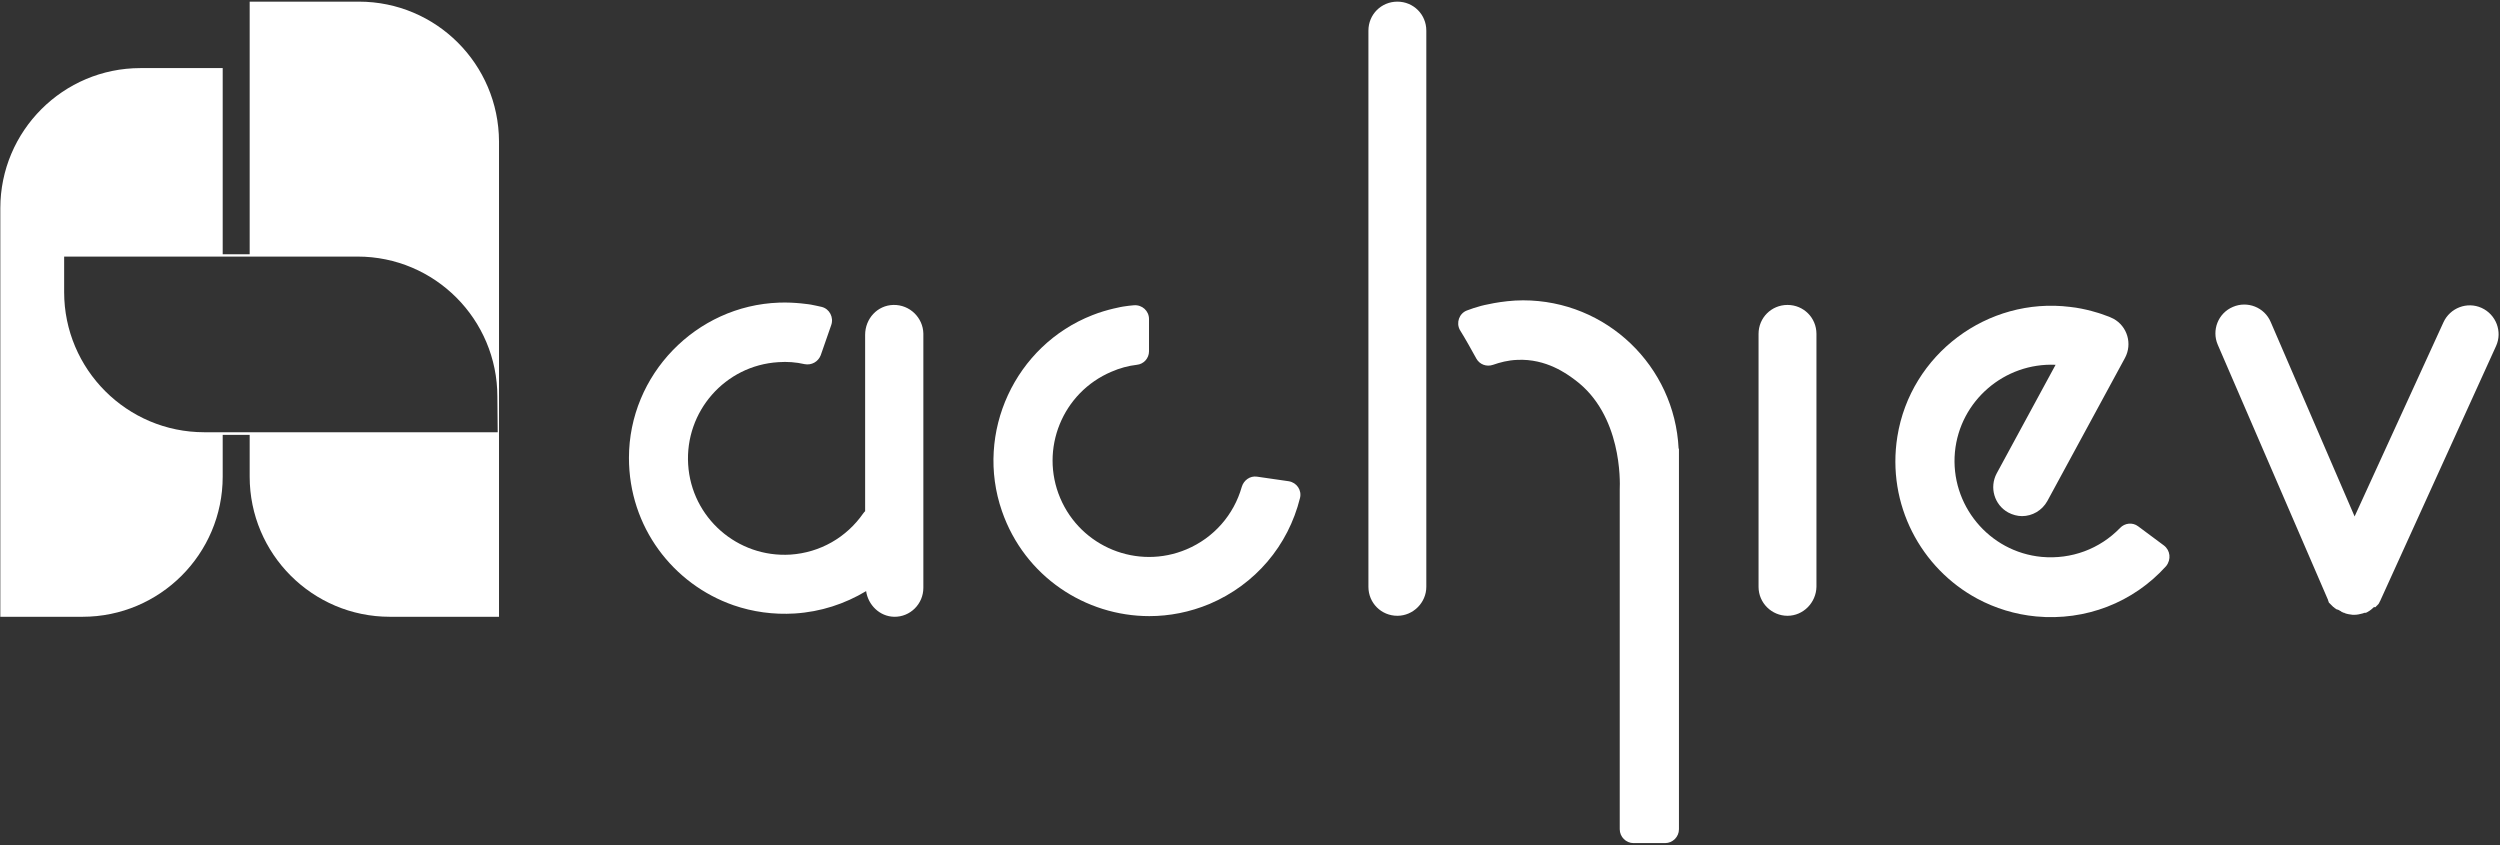 <svg width="760" height="257" viewBox="0 0 760 257" fill="none" xmlns="http://www.w3.org/2000/svg">
<rect x="0" y="0" width="760" height="257" fill="#333333" stroke="none"/>
<g clip-path="url(#clip0_642_1401)">
<path d="M349.4 187.3C330 187.3 311.5 175.3 304.6 155.4C296.3 131.5 308.6 105 332.1 95.8C336.6 94 341.4 93.2 341.4 93.2C342.5 93 343.7 92.9 344.7 92.8C347.2 92.6 349.3 94.5 349.3 97V106.8C349.3 108.9 347.7 110.7 345.6 110.9C343 111.2 340.4 111.9 337.9 113C323 119.3 316 136.5 322.3 151.4C328.6 166.3 345.8 173.3 360.7 167C369 163.5 375.1 156.5 377.5 148C378.1 146 380 144.6 382.1 144.9L391.8 146.3C394.2 146.7 395.8 149 395.2 151.4C391.6 165.9 381.6 177.7 367.7 183.6C361.7 186.1 355.5 187.3 349.4 187.3Z" fill="white"/>
<path d="M271.6 92.7C266.7 92.8 263 96.9 263 101.8V155.4C262.8 155.6 262.6 155.8 262.4 156.1C257.3 163.4 249.3 168 240.3 168.6C224.2 169.6 210.2 157.4 209.2 141.2C208.2 125.1 220.4 111.1 236.6 110.1C239.3 109.9 242 110.1 244.6 110.7C246.7 111.1 248.7 110 249.5 108L252.7 98.8C253.5 96.5 252.2 93.9 249.8 93.3C248.8 93.1 247.7 92.8 246.5 92.6C246.5 92.6 241.7 91.8 236.8 92C211.6 92.9 191.2 113.9 191.2 139.2C191.2 160.2 204.6 177.6 223 184C228.8 186 235.1 186.9 241.6 186.5C249.5 186 256.8 183.6 263.3 179.7C263.9 183.9 267.4 187.4 271.8 187.5C276.7 187.6 280.7 183.6 280.7 178.7V101.4C280.6 96.6 276.6 92.6 271.6 92.7Z" fill="white"/>
<path d="M424.8 187.2C419.9 187.2 416 183.3 416 178.4V9.3C416 4.4 419.9 0.5 424.8 0.5C429.7 0.5 433.6 4.4 433.6 9.3V178.4C433.6 183.2 429.6 187.2 424.8 187.2Z" fill="white"/>
<path d="M543.4 187.2C538.6 187.2 534.6 183.3 534.6 178.4V101.5C534.6 96.6 538.5 92.7 543.4 92.7C548.3 92.7 552.2 96.6 552.2 101.5V178.4C552.1 183.2 548.2 187.2 543.4 187.2Z" fill="white"/>
<path d="M722.2 184.5C722.3 184.4 722.4 184.3 722.4 184.3C722.4 184.2 722.5 184.2 722.6 184.1C722.7 184 722.7 184 722.8 183.9C722.8 183.8 722.9 183.8 723 183.7C723.1 183.6 723.1 183.5 723.2 183.4C723.3 183.2 723.4 183 723.5 182.8C723.6 182.7 723.6 182.6 723.7 182.4L758.8 105.2C760.8 100.8 758.8 95.6 754.4 93.6C750 91.6 744.8 93.6 742.8 98L715.8 157L690.3 97.9C688.4 93.4 683.2 91.4 678.8 93.3C674.3 95.2 672.3 100.4 674.2 104.8L707.6 182.1C707.6 182.2 707.7 182.2 707.7 182.3C707.7 182.3 707.7 182.3 707.7 182.4C707.7 182.5 707.8 182.6 707.8 182.6C707.8 182.6 707.8 182.6 707.8 182.7C707.8 182.8 707.9 182.8 707.9 182.9V183C707.9 183.1 708 183.1 708 183.2C708 183.2 708 183.3 708.1 183.3L708.2 183.4L708.3 183.5L708.4 183.6L708.5 183.7L708.6 183.8L708.7 183.9L708.8 184L708.9 184.1L709 184.2L709.1 184.3L709.2 184.4C709.2 184.4 709.2 184.4 709.3 184.5C709.3 184.5 709.4 184.6 709.5 184.6C709.6 184.7 709.6 184.7 709.7 184.8C709.7 184.8 709.7 184.8 709.8 184.9C709.9 184.9 709.9 185 710 185C710.1 185.1 710.1 185.1 710.2 185.2C710.2 185.2 710.2 185.2 710.3 185.2C710.4 185.2 710.4 185.3 710.5 185.3C710.5 185.3 710.5 185.3 710.6 185.3C710.7 185.3 710.8 185.4 710.8 185.4C710.8 185.4 710.8 185.4 710.9 185.4C710.9 185.4 711 185.5 711.1 185.5C711.1 185.5 711.2 185.5 711.2 185.6C711.2 185.6 711.3 185.7 711.4 185.7C711.4 185.7 711.5 185.8 711.6 185.8C711.6 185.8 711.7 185.8 711.7 185.9C711.7 185.9 711.8 185.9 711.8 186H711.9C712 186 712.1 186.1 712.1 186.1C712.1 186.1 712.2 186.1 712.2 186.2H712.3C712.3 186.2 712.4 186.2 712.5 186.3H712.6C712.7 186.3 712.8 186.3 712.8 186.4C713.6 186.7 714.4 186.8 715.2 186.9C715.3 186.9 715.4 186.9 715.5 186.9C715.6 186.9 715.7 186.9 715.8 186.9C716.6 186.9 717.4 186.7 718.2 186.5C718.3 186.5 718.4 186.4 718.5 186.4C718.6 186.4 718.7 186.3 718.8 186.3C718.8 186.3 718.8 186.3 718.9 186.3H719C719 186.3 719 186.3 719.1 186.3C719.1 186.3 719.1 186.3 719.2 186.3C719.3 186.3 719.4 186.2 719.4 186.2C719.5 186.2 719.6 186.1 719.6 186.1C719.7 186.1 719.8 186 719.8 186C720 185.9 720.1 185.8 720.3 185.7C720.6 185.5 721 185.2 721.3 184.9C721.4 184.8 721.5 184.8 721.5 184.7C721.6 184.6 721.7 184.6 721.7 184.5C722 184.7 722.1 184.6 722.2 184.5Z" fill="white"/>
<path d="M657.8 165.8L650 160C648.3 158.7 645.9 159 644.5 160.5C638.3 166.9 629.7 170.1 620.7 169.3C604.6 167.8 592.8 153.4 594.3 137.4C595.8 121.8 609.4 110.2 624.9 110.9L607 143.9C604.7 148.2 606.3 153.5 610.5 155.8C611.8 156.5 613.3 156.9 614.7 156.9C617.8 156.9 620.8 155.2 622.4 152.3L646 108.8C648.3 104.5 646.7 99.2 642.5 96.9C642.1 96.7 641.7 96.5 641.2 96.3C640.4 96 639.6 95.7 638.7 95.4C638.7 95.4 634.1 93.8 629.3 93.3C604.2 90.2 580.8 107.7 576.8 132.7C573.5 153.4 584 172.8 601.1 182C606.5 184.9 612.6 186.8 619 187.4C634 188.8 648.5 183.2 658.5 172.1C660.1 170.1 659.8 167.3 657.8 165.8Z" fill="white"/>
<path d="M448.8 109C449.8 110.8 451.9 111.6 453.9 110.9C455.9 110.2 458.4 109.5 461.3 109.4C470.1 109 476.4 113.7 478.8 115.5C493.1 126.1 492.5 146.5 492.4 148.7V252.1C492.4 254.4 494.3 256.3 496.6 256.3H506.2C508.5 256.3 510.4 254.4 510.4 252.1V136.4H510.3C509.1 111.3 488.4 91.3 463 91.3C456.5 91.3 450.2 93 450.2 93C448.7 93.4 447.2 93.9 445.9 94.4C443.6 95.3 442.6 98.1 443.8 100.3C445.6 103.2 447.2 106.1 448.8 109Z" fill="white"/>
<path d="M109.1 0.5H75.9V77.3H67.7V20.7H42.7C19.2 20.7 0.1 39.8 0.1 63.3V187.5H25.1C48.6 187.5 67.7 168.4 67.7 144.9V132.2H75.9V144.9C75.9 168.4 95 187.5 118.5 187.5H151.7V43C151.6 19.5 132.6 0.5 109.1 0.5ZM151.3 131.4H75.8H67.6H62.1C38.6 131.4 19.5 112.3 19.5 88.8V78H67.6H75.8H108.7C132.2 78 151.2 97.1 151.2 120.6L151.3 131.4Z" fill="white"/>
</g>
<defs>
<clipPath id="clip0_642_1401">
<rect width="760" height="257" fill="white"/>
</clipPath>
</defs>
</svg>
